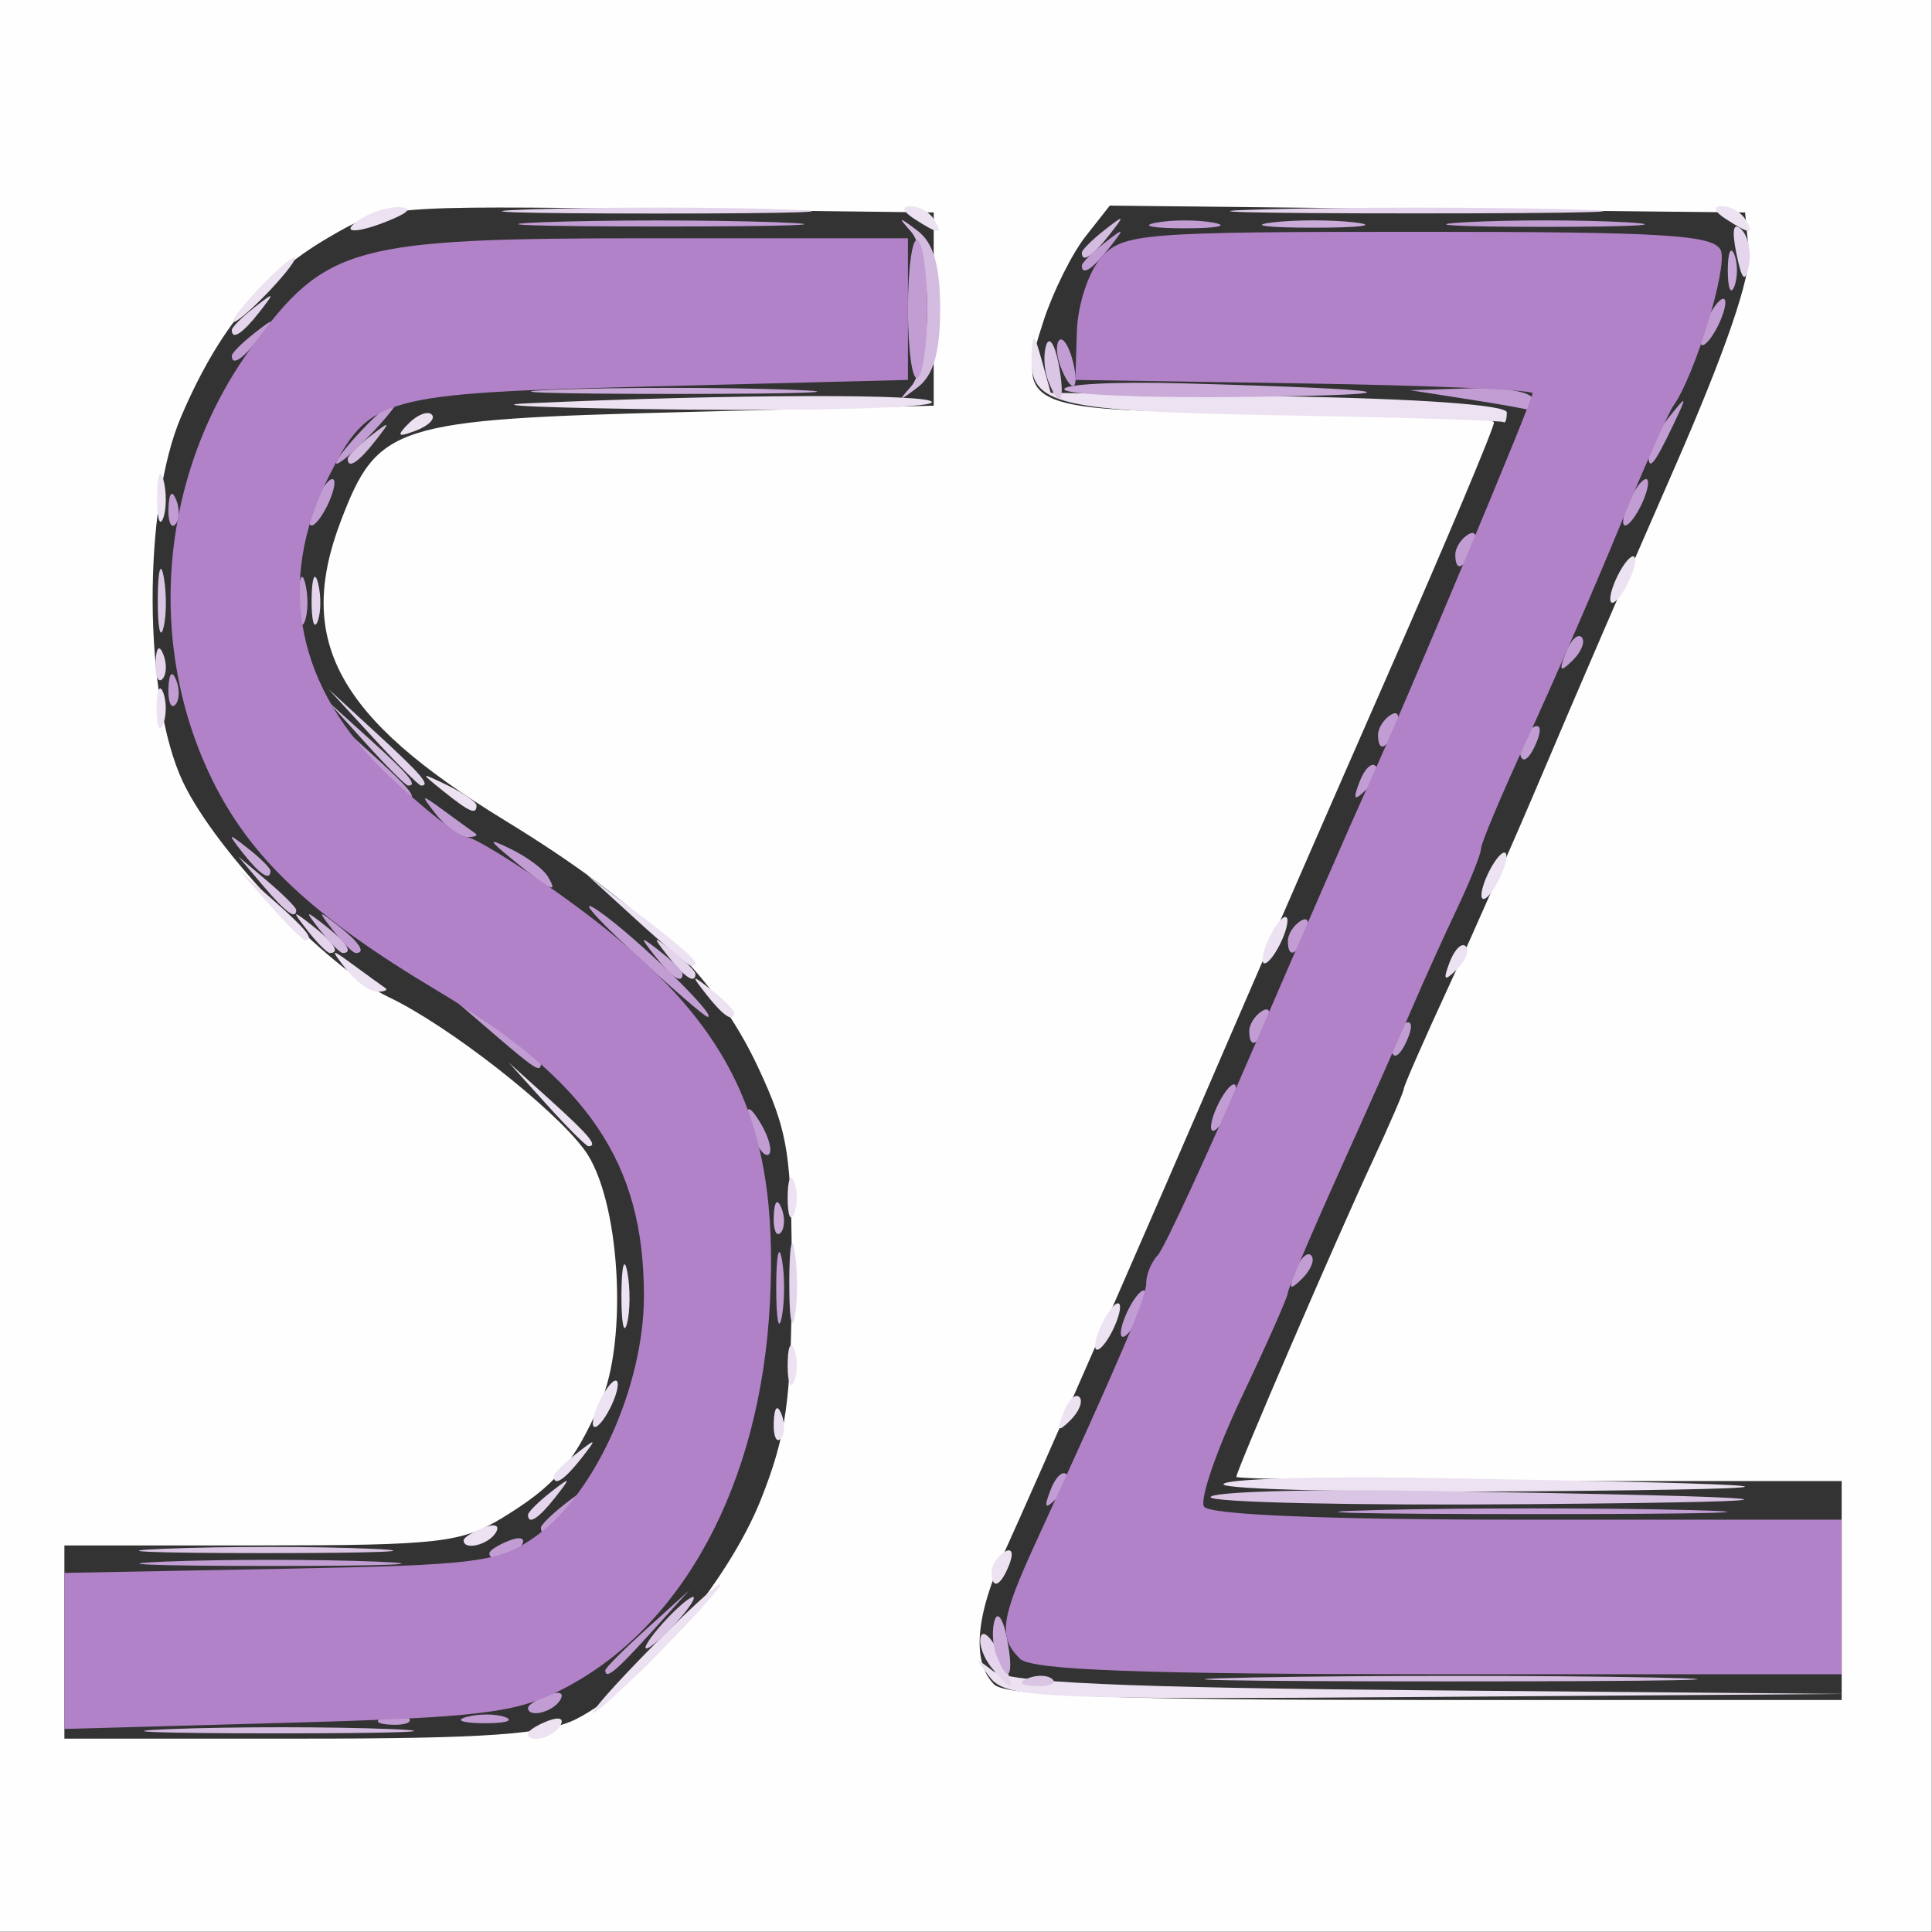 <?xml version="1.0" encoding="UTF-8" standalone="no"?>
<!-- Created with Inkscape (http://www.inkscape.org/) -->

<svg
   version="1.1"
   id="svg2"
   width="512"
   height="512"
   viewBox="0 0 512 512"
   sodipodi:docname="favicon.png"
   inkscape:version="1.2.2 (b0a8486541, 2022-12-01)"
   xmlns:inkscape="http://www.inkscape.org/namespaces/inkscape"
   xmlns:sodipodi="http://sodipodi.sourceforge.net/DTD/sodipodi-0.dtd"
   xmlns="http://www.w3.org/2000/svg"
   xmlns:svg="http://www.w3.org/2000/svg">
  <rect x="0" y="0" width="512" height="512" fill="#333333" stroke="none"/>
  <defs
     id="defs6" />
  <sodipodi:namedview
     id="namedview4"
     pagecolor="#ffffff"
     bordercolor="#666666"
     borderopacity="1.0"
     inkscape:showpageshadow="2"
     inkscape:pageopacity="0.0"
     inkscape:pagecheckerboard="0"
     inkscape:deskcolor="#d1d1d1"
     showgrid="false"
     inkscape:zoom="5.2533333"
     inkscape:cx="75"
     inkscape:cy="75"
     inkscape:window-width="1860"
     inkscape:window-height="1011"
     inkscape:window-x="0"
     inkscape:window-y="0"
     inkscape:window-maximized="1"
     inkscape:current-layer="g8" />
  <g
     inkscape:groupmode="layer"
     inkscape:label="Image"
     id="g8">
    <g
       id="g170"
       transform="scale(3.413)">
      <path
         style="fill:#fefefe"
         d="M 0,75 V 0 h 75 75 v 75 75 H 75 0 Z m 44.718,58.491 C 49.649,131.031 56.515,122.881 59.075,116.449 61.052,111.482 61.448,108.685 61.472,99.5 61.497,89.654 61.222,87.907 58.849,82.845 55.505,75.713 49.855,70.213 39.159,63.676 26.198,55.756 22.915,49.749 26.466,40.449 29.322,32.972 30.576,32.572 52.951,32 L 72.5,31.5 V 24 16.5 L 51.122,16.23 c -21.32,-0.27 -21.389,-0.263 -25.716,2.272 -5.065,2.968 -8.448,7.096 -11.335,13.832 -3.009,7.02 -2.948,21.823 0.117,28.344 2.53,5.383 11.211,14.465 16.014,16.756 4.612,2.199 12.725,8.533 15.178,11.849 2.754,3.722 3.433,14.745 1.214,19.718 -2.113,4.737 -3.518,6.374 -7.612,8.87 -3.147,1.918 -4.952,2.123 -18.732,2.127 L 5,120 v 7.5 7.5 h 18.346 c 14.355,0 19.005,-0.328 21.372,-1.509 z M 143,123.5 V 115 H 119.5 C 106.575,115 96,114.853 96,114.672 96,114.19 103.696,96.346 106.545,90.223 107.895,87.32 109,84.765 109,84.546 c 0,-0.22 1.573,-3.805 3.496,-7.968 1.923,-4.162 5.255,-11.733 7.406,-16.823 C 122.053,54.665 126.573,44.2 129.946,36.5 c 4.019,-9.174 6.034,-15.034 5.844,-17 L 135.5,16.5 110.836,16.233 86.172,15.965 84.285,18.364 C 83.247,19.684 81.791,22.602 81.05,24.849 78.781,31.725 79.476,32 99.122,32 108.405,32 116,32.362 116,32.803 c 0,0.442 -3.644,9.104 -8.097,19.25 C 103.449,62.199 97.867,75 95.498,80.5 89.393,94.676 80.434,115.156 78.037,120.419 75.729,125.484 75.443,129.042 77.2,130.8 c 0.884,0.884 9.711,1.2 33.5,1.2 H 143 Z"
         id="path186" />
      <path
         style="fill:#ece2f1"
         d="m 41,134.607 c 0,-0.216 0.698,-0.661 1.552,-0.989 0.89,-0.341 1.291,-0.174 0.941,0.393 C 42.906,134.962 41,135.417 41,134.607 Z M 50.5,128 c 2.709,-2.75 5.15,-5 5.425,-5 0.275,0 -1.716,2.25 -4.425,5 -2.709,2.75 -5.15,5 -5.425,5 -0.275,0 1.716,-2.25 4.425,-5 z m 26.372,2.25 c -1.213,-1.547 -1.188,-1.606 0.213,-0.514 1.167,0.909 10.151,1.31 34,1.514 L 143.5,131.529 110.872,131.764 C 80.822,131.981 78.136,131.862 76.872,130.25 Z M 77,122.059 c 0,-0.518 0.445,-1.216 0.989,-1.552 0.567,-0.35 0.735,0.051 0.393,0.941 C 77.717,123.18 77,123.497 77,122.059 Z m -41,-2.452 c 0,-0.216 0.698,-0.661 1.552,-0.989 0.89,-0.341 1.291,-0.174 0.941,0.393 C 37.906,119.962 36,120.417 36,119.607 Z M 94.999,115.25 c -7.92e-4,-0.412 7.087,-0.634 15.75,-0.492 29.874,0.489 32.678,0.831 8.501,1.036 -13.338,0.113 -24.251,-0.132 -24.251,-0.544 z M 43,114.622 c 0,-0.208 0.787,-0.995 1.75,-1.75 1.586,-1.244 1.621,-1.208 0.378,0.378 C 43.821,114.916 43,115.445 43,114.622 Z m 17.079,-4.206 c 0.048,-1.165 0.285,-1.402 0.604,-0.604 0.289,0.722 0.253,1.584 -0.079,1.917 -0.332,0.332 -0.569,-0.258 -0.525,-1.312 z M 46.031,110.5 c 0,-0.55 0.436,-1.675 0.969,-2.5 0.533,-0.825 0.969,-1.05 0.969,-0.5 0,0.55 -0.436,1.675 -0.969,2.5 -0.533,0.825 -0.969,1.05 -0.969,0.5 z m 36.534,-0.793 c 0.376,-0.986 0.935,-1.541 1.243,-1.233 0.308,0.308 6.34e-4,1.115 -0.683,1.793 -0.988,0.98 -1.102,0.865 -0.56,-0.56 z M 61.158,106 c 0,-1.375 0.227,-1.938 0.504,-1.25 0.277,0.688 0.277,1.812 0,2.5 -0.277,0.688 -0.504,0.125 -0.504,-1.25 z m 23.873,-1.5 c 0,-0.55 0.436,-1.675 0.969,-2.5 0.533,-0.825 0.969,-1.05 0.969,-0.5 0,0.55 -0.436,1.675 -0.969,2.5 -0.533,0.825 -0.969,1.05 -0.969,0.5 z m -36.778,-4 c 0.011,-2.2 0.216,-2.982 0.455,-1.738 0.239,1.244 0.23,3.044 -0.02,4 C 48.437,103.718 48.241,102.7 48.252,100.5 Z M 61.158,93 c 0,-1.375 0.227,-1.938 0.504,-1.25 0.277,0.688 0.277,1.812 0,2.5 -0.277,0.688 -0.504,0.125 -0.504,-1.25 z M 42.437,85.75 39.5,82.5 42.75,85.437 C 45.779,88.175 46.46,89 45.687,89 c -0.172,0 -1.635,-1.462 -3.25,-3.25 z m 12.435,-8.5 C 53.629,75.664 53.664,75.629 55.25,76.872 c 0.963,0.755 1.75,1.542 1.75,1.75 0,0.823 -0.821,0.293 -2.128,-1.372 z m -28,-2 C 25.603,73.631 25.65,73.61 27.5,74.967 c 1.1,0.807 2.188,1.594 2.417,1.75 C 30.146,76.873 29.863,77 29.289,77 28.715,77 27.627,76.213 26.872,75.25 Z m 85.692,-0.543 c 0.376,-0.986 0.935,-1.541 1.243,-1.233 0.308,0.308 6.4e-4,1.115 -0.683,1.793 -0.988,0.98 -1.102,0.865 -0.56,-0.56 z M 49.417,71.428 45.5,67.855 49.75,71.095 C 53.633,74.055 54.581,75 53.667,75 c -0.183,0 -2.096,-1.608 -4.25,-3.572 z M 98.031,74.5 c 0,-0.55 0.436,-1.675 0.969,-2.5 0.533,-0.825 0.969,-1.05 0.969,-0.5 0,0.55 -0.436,1.675 -0.969,2.5 -0.533,0.825 -0.969,1.05 -0.969,0.5 z M 20.924,70.25 18.5,67.5 21.25,69.924 C 23.82,72.19 24.459,73 23.674,73 c -0.179,0 -1.417,-1.238 -2.75,-2.75 z M 115.031,69.5 c 0,-0.55 0.436,-1.675 0.969,-2.5 0.533,-0.825 0.969,-1.05 0.969,-0.5 0,0.55 -0.436,1.675 -0.969,2.5 -0.533,0.825 -0.969,1.05 -0.969,0.5 z M 34.441,61.445 C 32.577,59.951 32.589,59.933 34.75,60.98 35.987,61.58 37,62.28 37,62.535 c 0,0.765 -0.519,0.544 -2.559,-1.09 z M 12.158,55 c 0,-1.375 0.227,-1.938 0.504,-1.25 0.277,0.688 0.277,1.812 0,2.5 -0.277,0.688 -0.504,0.125 -0.504,-1.25 z M 125.031,46.5 c 0,-0.55 0.436,-1.675 0.969,-2.5 0.533,-0.825 0.969,-1.05 0.969,-0.5 0,0.55 -0.436,1.675 -0.969,2.5 -0.533,0.825 -0.969,1.05 -0.969,0.5 z m -112.836,-8 c 0.02,-1.65 0.244,-2.204 0.498,-1.231 0.254,0.973 0.237,2.323 -0.037,3 C 12.382,40.946 12.175,40.15 12.195,38.5 Z m 19.538,-5.624 c 0.678,-0.683 1.485,-0.991 1.793,-0.683 0.308,0.308 -0.247,0.867 -1.233,1.243 -1.425,0.543 -1.54,0.428 -0.56,-0.56 z M 99.572,32.251 C 81.972,31.938 79.921,31.451 80.1,27.628 80.188,25.749 80.281,25.793 80.894,28 l 0.695,2.5 17.706,0.273 C 109.966,30.938 117,31.434 117,32.023 c 0,0.537 -0.113,0.876 -0.25,0.753 -0.138,-0.123 -7.867,-0.36 -17.178,-0.525 z M 41,31.315 C 56.907,30.596 72.775,30.563 72.348,31.25 72.092,31.663 63.471,31.912 53.191,31.804 42.911,31.696 37.425,31.476 41,31.315 Z M 20,22.5 C 21.292,21.125 22.574,20 22.849,20 23.124,20 22.292,21.125 21,22.5 19.708,23.875 18.426,25 18.151,25 17.876,25 18.708,23.875 20,22.5 Z M 28,17 c 0.825,-0.533 2.175,-0.945 3,-0.914 0.989,0.036 0.819,0.348 -0.5,0.914 -2.749,1.181 -4.328,1.181 -2.5,0 z m 43,0 C 70.099,16.418 69.975,16.025 70.691,16.015 71.346,16.007 72.16,16.45 72.5,17 c 0.767,1.242 0.421,1.242 -1.5,0 z m 63,0 c -0.901,-0.582 -1.025,-0.975 -0.309,-0.985 0.655,-0.008 1.469,0.435 1.809,0.985 0.767,1.242 0.421,1.242 -1.5,0 z"
         id="path184" />
      <path
         style="fill:#e4d5ec"
         d="m 77.028,129.534 c -0.669,-0.807 -1.062,-1.917 -0.872,-2.467 0.189,-0.551 0.865,0.109 1.5,1.466 1.318,2.813 1.128,3.116 -0.628,1.001 z M 41,117.622 c 0,-0.208 0.787,-0.995 1.75,-1.75 1.586,-1.244 1.621,-1.208 0.378,0.378 C 41.821,117.916 41,118.445 41,117.622 Z M 61.286,99.5 c 0.007,-2.75 0.202,-3.756 0.432,-2.236 0.23,1.52 0.224,3.77 -0.014,5 C 61.467,103.494 61.279,102.25 61.286,99.5 Z M 51.872,74.25 C 50.629,72.664 50.664,72.629 52.25,73.872 c 0.963,0.755 1.75,1.542 1.75,1.75 0,0.823 -0.821,0.293 -2.128,-1.372 z m -28,-2 C 22.629,70.664 22.664,70.629 24.25,71.872 25.916,73.179 26.445,74 25.622,74 c -0.208,0 -0.995,-0.787 -1.75,-1.75 z m 5.074,-15 L 25.5,53.5 29.25,56.946 C 32.74,60.154 33.46,61 32.696,61 c -0.167,0 -1.855,-1.688 -3.75,-3.75 z m -16.867,-5.833 c 0.048,-1.165 0.285,-1.402 0.604,-0.604 0.289,0.722 0.253,1.584 -0.079,1.917 -0.332,0.332 -0.569,-0.258 -0.525,-1.312 z M 24.195,46.5 c 0.02,-1.65 0.244,-2.204 0.498,-1.231 0.254,0.973 0.237,2.323 -0.037,3 C 24.382,48.946 24.175,48.15 24.195,46.5 Z M 18,25.622 c 0,-0.208 0.787,-0.995 1.75,-1.75 C 21.336,22.629 21.371,22.664 20.128,24.25 18.821,25.916 18,26.445 18,25.622 Z m 116.825,-5.948 c -0.372,-1.825 -0.233,-2.482 0.393,-1.856 0.533,0.533 0.793,1.805 0.576,2.826 -0.291,1.375 -0.543,1.123 -0.97,-0.97 z M 41.25,16.254 c 5.362,-0.18 14.137,-0.18 19.5,0 5.362,0.18 0.975,0.327 -9.75,0.327 -10.725,0 -15.113,-0.147 -9.75,-0.327 z m 57,-0.001 c 6.463,-0.174 17.038,-0.174 23.5,0 6.463,0.174 1.175,0.317 -11.75,0.317 -12.925,0 -18.212,-0.143 -11.75,-0.317 z"
         id="path182" />
      <path
         style="fill:#dac5e4"
         d="m 79.812,130.317 c 0.722,-0.289 1.584,-0.253 1.917,0.079 0.332,0.332 -0.258,0.569 -1.312,0.525 -1.165,-0.048 -1.402,-0.285 -0.604,-0.604 z M 51.5,126 c 0.995,-1.1 2.035,-2 2.31,-2 0.275,0 -0.314,0.9 -1.31,2 -0.995,1.1 -2.035,2 -2.31,2 -0.275,0 0.314,-0.9 1.31,-2 z m -38.703,-5.745 c 4.564,-0.186 11.764,-0.185 16,0.002 4.236,0.187 0.503,0.339 -8.297,0.338 -8.8,-0.001 -12.266,-0.154 -7.703,-0.34 z M 93.999,116.25 c -7.62e-4,-0.412 7.312,-0.634 16.25,-0.493 30.432,0.482 33.293,0.831 8.501,1.037 -13.613,0.113 -24.751,-0.132 -24.751,-0.544 z M 20.405,68.75 18.5,66.5 l 2.25,1.905 c 1.238,1.048 2.25,2.06 2.25,2.25 0,0.8 -0.805,0.209 -2.595,-1.905 z M 12.252,46.5 c 0.011,-2.2 0.216,-2.982 0.455,-1.738 0.239,1.244 0.23,3.044 -0.02,4 C 12.437,49.718 12.241,48.7 12.252,46.5 Z M 81.374,29.533 c -0.31,-0.807 -0.37,-2.044 -0.134,-2.75 0.236,-0.706 0.666,-0.045 0.956,1.467 0.566,2.953 0.099,3.682 -0.822,1.283 z"
         id="path180" />
      <path
         style="fill:#d4bbe0"
         d="m 13.299,134.255 c 4.84,-0.184 12.49,-0.183 17,0.002 4.51,0.185 0.551,0.335 -8.799,0.334 -9.35,-0.001 -13.04,-0.152 -8.201,-0.336 z m 84.013,-4.003 c 8.697,-0.167 22.647,-0.166 31,7.7e-4 8.353,0.167 1.238,0.303 -15.812,0.303 -17.05,-4.3e-4 -23.884,-0.137 -15.188,-0.304 z M 24.872,72.25 C 23.629,70.664 23.664,70.629 25.25,71.872 26.916,73.179 27.445,74 26.622,74 c -0.208,0 -0.995,-0.787 -1.75,-1.75 z M 28.437,57.75 25.5,54.5 28.75,57.437 C 31.779,60.175 32.46,61 31.687,61 c -0.172,0 -1.635,-1.462 -3.25,-3.25 z M 27,35.622 c 0,-0.208 0.787,-0.995 1.75,-1.75 C 30.336,32.629 30.371,32.664 29.128,34.25 27.821,35.916 27,36.445 27,35.622 Z M 70.75,30.002 C 71.438,29.231 72,26.53 72,24 72,21.47 71.438,18.769 70.75,17.998 69.687,16.806 69.761,16.794 71.25,17.921 72.486,18.856 73,20.642 73,24 c 0,3.358 -0.514,5.144 -1.75,6.079 -1.489,1.127 -1.563,1.115 -0.5,-0.078 z M 84,19.622 c 0,-0.208 0.787,-0.995 1.75,-1.75 C 87.336,16.629 87.371,16.664 86.128,18.25 84.821,19.916 84,20.445 84,19.622 Z"
         id="path178" />
      <path
         style="fill:#c9aad8"
         d="m 77.374,128.533 c -0.31,-0.807 -0.37,-2.044 -0.134,-2.75 0.236,-0.706 0.666,-0.045 0.956,1.467 0.566,2.953 0.099,3.682 -0.822,1.283 z M 60.079,94.417 c 0.048,-1.165 0.285,-1.402 0.604,-0.604 0.289,0.722 0.253,1.584 -0.079,1.917 -0.332,0.332 -0.569,-0.258 -0.525,-1.312 z M 50.872,74.25 C 49.629,72.664 49.664,72.629 51.25,73.872 c 0.963,0.755 1.75,1.542 1.75,1.75 0,0.823 -0.821,0.293 -2.128,-1.372 z m -32,-8 C 17.629,64.664 17.664,64.629 19.25,65.872 c 0.963,0.755 1.75,1.542 1.75,1.75 0,0.823 -0.821,0.293 -2.128,-1.372 z M 43.199,30.256 c 4.785,-0.183 12.885,-0.184 18,-0.002 C 66.315,30.436 62.4,30.586 52.5,30.587 42.6,30.588 38.415,30.439 43.199,30.256 Z M 82.651,30.25 c -0.257,-0.412 3.879,-0.631 9.191,-0.485 17.113,0.47 18.999,0.87 4.967,1.055 C 89.279,30.919 82.908,30.663 82.651,30.25 Z M 134.158,21 c 0,-1.375 0.227,-1.938 0.504,-1.25 0.277,0.688 0.277,1.812 0,2.5 -0.277,0.688 -0.504,0.125 -0.504,-1.25 z M 98.75,17.277 c 1.788,-0.222 4.713,-0.222 6.5,0 1.788,0.222 0.325,0.403 -3.25,0.403 -3.575,0 -5.037,-0.181 -3.25,-0.403 z"
         id="path176" />
      <path
         style="fill:#c19dd3"
         d="m 29.812,133.317 c 0.722,-0.289 1.584,-0.253 1.917,0.079 0.332,0.332 -0.258,0.569 -1.312,0.525 -1.165,-0.048 -1.402,-0.285 -0.604,-0.604 z m 6.457,-0.01 c 0.973,-0.254 2.323,-0.237 3,0.037 0.677,0.274 -0.119,0.481 -1.769,0.461 -1.65,-0.02 -2.204,-0.244 -1.231,-0.498 z M 41,132.607 c 0,-0.216 0.698,-0.661 1.552,-0.989 0.89,-0.341 1.291,-0.174 0.941,0.393 C 42.906,132.962 41,133.417 41,132.607 Z m 6,-2.92 c 0,-0.172 1.462,-1.635 3.25,-3.25 L 53.5,123.5 50.563,126.75 C 47.825,129.779 47,130.46 47,129.687 Z m -34.25,-8.431 c 4.537,-0.185 11.963,-0.185 16.5,0 4.537,0.185 0.825,0.337 -8.25,0.337 -9.075,0 -12.787,-0.152 -8.25,-0.337 z M 38,120.607 c 0,-0.216 0.698,-0.661 1.552,-0.989 0.89,-0.341 1.291,-0.174 0.941,0.393 C 39.906,120.962 38,121.417 38,120.607 Z m 4,-1.985 c 0,-0.208 0.787,-0.995 1.75,-1.75 1.586,-1.244 1.621,-1.208 0.378,0.378 C 42.821,118.916 42,119.445 42,118.622 Z m 64.75,-1.369 c 6.737,-0.173 17.762,-0.173 24.5,0 6.737,0.173 1.225,0.315 -12.25,0.315 -13.475,0 -18.988,-0.142 -12.25,-0.315 z m -25.186,-1.546 c 0.376,-0.986 0.935,-1.541 1.243,-1.233 0.308,0.308 6.34e-4,1.115 -0.683,1.793 -0.988,0.98 -1.102,0.865 -0.56,-0.56 z M 60.272,100 c 0,-2.475 0.195,-3.487 0.433,-2.25 0.238,1.238 0.238,3.263 0,4.5 -0.238,1.238 -0.433,0.225 -0.433,-2.25 z m 26.758,3.5 c 0,-0.55 0.436,-1.675 0.969,-2.5 0.533,-0.825 0.969,-1.05 0.969,-0.5 0,0.55 -0.436,1.675 -0.969,2.5 -0.533,0.825 -0.969,1.05 -0.969,0.5 z m 13.534,-4.793 c 0.376,-0.986 0.935,-1.541 1.243,-1.233 0.308,0.308 6.4e-4,1.115 -0.683,1.793 -0.988,0.98 -1.102,0.865 -0.56,-0.56 z M 58.624,88.461 c -0.965,-2.515 -0.68,-3.164 0.499,-1.136 0.584,1.004 0.851,2.036 0.593,2.293 -0.257,0.257 -0.749,-0.263 -1.092,-1.157 z M 94.031,87.5 c 0,-0.55 0.436,-1.675 0.969,-2.5 0.533,-0.825 0.969,-1.05 0.969,-0.5 0,0.55 -0.436,1.675 -0.969,2.5 -0.533,0.825 -0.969,1.05 -0.969,0.5 z M 38.5,80.412 l -3,-2.578 3.25,2.151 c 1.788,1.183 3.25,2.345 3.25,2.583 0,0.749 -0.423,0.488 -3.5,-2.156 z m 69.5,0.647 c 0,-0.518 0.445,-1.216 0.989,-1.552 0.567,-0.35 0.735,0.051 0.393,0.941 C 108.717,82.18 108,82.497 108,81.059 Z m -11,-1 c 0,-0.518 0.445,-1.216 0.989,-1.552 0.567,-0.35 0.735,0.051 0.393,0.941 C 97.717,81.18 97,81.497 97,80.059 Z M 49,73.796 c -3.025,-2.812 -4.15,-4.183 -2.5,-3.046 2.847,1.962 9.366,8.301 8.437,8.204 C 54.697,78.93 52.025,76.608 49,73.796 Z M 25.872,72.25 C 24.629,70.664 24.664,70.629 26.25,71.872 27.916,73.179 28.445,74 27.622,74 c -0.208,0 -0.995,-0.787 -1.75,-1.75 z M 100,73.059 c 0,-0.518 0.445,-1.216 0.989,-1.552 0.567,-0.35 0.735,0.051 0.393,0.941 C 100.717,74.18 100,74.497 100,73.059 Z M 40,66.911 c -2.154,-1.762 -2.196,-1.896 -0.306,-0.972 1.207,0.59 2.471,1.52 2.809,2.067 C 43.406,69.466 42.8,69.201 40,66.911 Z M 33.872,63.25 C 32.603,61.631 32.65,61.61 34.5,62.967 c 1.1,0.807 2.188,1.594 2.417,1.75 C 37.146,64.873 36.863,65 36.289,65 35.715,65 34.627,64.213 33.872,63.25 Z M 28.437,58.75 25.5,55.5 28.75,58.437 C 31.779,61.175 32.46,62 31.687,62 c -0.172,0 -1.635,-1.462 -3.25,-3.25 z m 77.127,1.957 c 0.376,-0.986 0.935,-1.541 1.243,-1.233 0.308,0.308 6.4e-4,1.115 -0.683,1.793 -0.988,0.98 -1.102,0.865 -0.56,-0.56 z M 118,58.059 c 0,-0.518 0.445,-1.216 0.989,-1.552 0.567,-0.35 0.735,0.051 0.393,0.941 C 118.717,59.18 118,59.497 118,58.059 Z m -11,-1 c 0,-0.518 0.445,-1.216 0.989,-1.552 0.567,-0.35 0.735,0.051 0.393,0.941 C 107.717,58.18 107,58.497 107,57.059 Z m -93.921,-3.642 c 0.048,-1.165 0.285,-1.402 0.604,-0.604 0.289,0.722 0.253,1.584 -0.079,1.917 -0.332,0.332 -0.569,-0.258 -0.525,-1.312 z M 121.564,50.707 c 0.376,-0.986 0.935,-1.541 1.243,-1.233 0.308,0.308 6.4e-4,1.115 -0.683,1.793 -0.988,0.98 -1.102,0.865 -0.56,-0.56 z M 23.195,46.5 c 0.02,-1.65 0.244,-2.204 0.498,-1.231 0.254,0.973 0.237,2.323 -0.037,3 C 23.382,48.946 23.175,48.15 23.195,46.5 Z M 113,43.059 c 0,-0.518 0.445,-1.216 0.989,-1.552 0.567,-0.35 0.735,0.051 0.393,0.941 C 113.717,44.18 113,44.497 113,43.059 Z m -99.921,-3.642 c 0.048,-1.165 0.285,-1.402 0.604,-0.604 0.289,0.722 0.253,1.584 -0.079,1.917 -0.332,0.332 -0.569,-0.258 -0.525,-1.312 z M 24.031,40.5 c 0,-0.55 0.436,-1.675 0.969,-2.5 0.533,-0.825 0.969,-1.05 0.969,-0.5 0,0.55 -0.436,1.675 -0.969,2.5 -0.533,0.825 -0.969,1.05 -0.969,0.5 z m 102,0 c 0,-0.55 0.436,-1.675 0.969,-2.5 0.533,-0.825 0.969,-1.05 0.969,-0.5 0,0.55 -0.436,1.675 -0.969,2.5 -0.533,0.825 -0.969,1.05 -0.969,0.5 z M 28,33.5 C 29.292,32.125 30.574,31 30.849,31 31.124,31 30.292,32.125 29,33.5 27.708,34.875 26.426,36 26.151,36 25.876,36 26.708,34.875 28,33.5 Z m 100,1.858 c 0,-0.537 0.7,-1.849 1.555,-2.917 1.466,-1.83 1.487,-1.798 0.365,0.559 C 128.462,36.061 128,36.628 128,35.358 Z M 114,31 l -4.5,-0.7 4.75,-0.15 C 116.862,30.068 119,30.45 119,31 c 0,0.55 -0.113,0.932 -0.25,0.85 C 118.612,31.767 116.475,31.385 114,31 Z M 70.5,24 c 0,-3.195 0.338,-5.6 0.75,-5.345 C 71.662,18.909 72,21.315 72,24 72,26.685 71.662,29.091 71.25,29.345 70.838,29.6 70.5,27.195 70.5,24 Z m 11.845,4.457 c -0.326,-0.849 -0.369,-1.767 -0.096,-2.04 0.273,-0.273 0.737,0.421 1.03,1.543 0.623,2.383 -0.069,2.751 -0.934,0.497 z M 18,27.622 c 0,-0.208 0.787,-0.995 1.75,-1.75 C 21.336,24.629 21.371,24.664 20.128,26.25 18.821,27.916 18,28.445 18,27.622 Z M 132.031,26.5 c 0,-0.55 0.436,-1.675 0.969,-2.5 0.533,-0.825 0.969,-1.05 0.969,-0.5 0,0.55 -0.436,1.675 -0.969,2.5 -0.533,0.825 -0.969,1.05 -0.969,0.5 z M 84,20.622 c 0,-0.208 0.787,-0.995 1.75,-1.75 C 87.336,17.629 87.371,17.664 86.128,19.25 84.821,20.916 84,21.445 84,20.622 Z M 42.199,17.256 c 4.785,-0.183 12.885,-0.184 18,-0.002 C 65.315,17.436 61.4,17.586 51.5,17.587 41.6,17.588 37.415,17.439 42.199,17.256 Z M 89.75,17.294 c 1.238,-0.238 3.263,-0.238 4.5,0 1.238,0.238 0.225,0.433 -2.25,0.433 -2.475,0 -3.487,-0.195 -2.25,-0.433 z m 24,-0.035 c 3.438,-0.195 9.062,-0.195 12.5,0 3.438,0.195 0.625,0.355 -6.25,0.355 -6.875,0 -9.688,-0.16 -6.25,-0.355 z"
         id="path174" />
      <path
         style="fill:#b182c7"
         d="m 5,128.19 v -6.058 l 16.75,-0.316 C 37.189,121.525 38.744,121.326 41.621,119.274 46.225,115.99 50,107.584 50,100.618 50,90.27 45.704,83.937 33.903,76.892 24.247,71.128 19.456,66.63 16.471,60.531 11.225,49.807 12.452,36.607 19.602,26.863 25.333,19.053 27.375,18.5 50.5,18.5 h 20 V 24 29.5 L 50.852,30 c -21.374,0.544 -22.172,0.765 -25.321,6.998 -4.171,8.258 -2.526,16.449 4.671,23.252 2.764,2.612 5.479,4.75 6.034,4.75 0.555,0 3.839,2.019 7.297,4.487 13.002,9.278 17.001,17.069 16.25,31.667 -0.722,14.045 -6.733,25.229 -16.14,30.028 -3.6,1.837 -6.392,2.175 -21.393,2.589 L 5,134.248 Z M 79.2,128.8 c -1.702,-1.702 -1.519,-3.049 1.221,-9.023 C 87.107,105.201 89,100.756 89,99.63 89,98.954 89.407,97.972 89.905,97.45 90.402,96.927 93.817,89.525 97.494,81 101.171,72.475 105.092,63.495 106.208,61.045 109.207,54.46 119,31.103 119,30.536 c 0,-0.269 -7.987,-0.612 -17.75,-0.763 L 83.5,29.5 83.616,25.727 c 0.064,-2.078 0.92,-4.662 1.905,-5.75 C 87.204,18.118 88.67,18 110.186,18 c 19.192,0 22.967,0.236 23.44,1.468 0.522,1.36 -2.05,9.749 -3.689,12.032 -0.395,0.55 -2.314,4.874 -4.264,9.608 -1.95,4.735 -5.15,12.08 -7.11,16.323 C 116.604,61.674 115,65.479 115,65.885 c 0,0.407 -0.841,2.511 -1.868,4.677 C 112.104,72.728 110.589,76.075 109.765,78 c -0.824,1.925 -3.358,7.627 -5.632,12.671 C 101.86,95.716 100,100.086 100,100.383 c 0,0.297 -1.606,3.925 -3.57,8.061 -1.963,4.136 -3.287,7.979 -2.941,8.538 C 93.888,117.628 103.065,118 118.559,118 H 143 v 6 6 h -31.3 c -23.011,0 -31.618,-0.318 -32.5,-1.2 z"
         id="path172" />
    </g>
  </g>
</svg>
